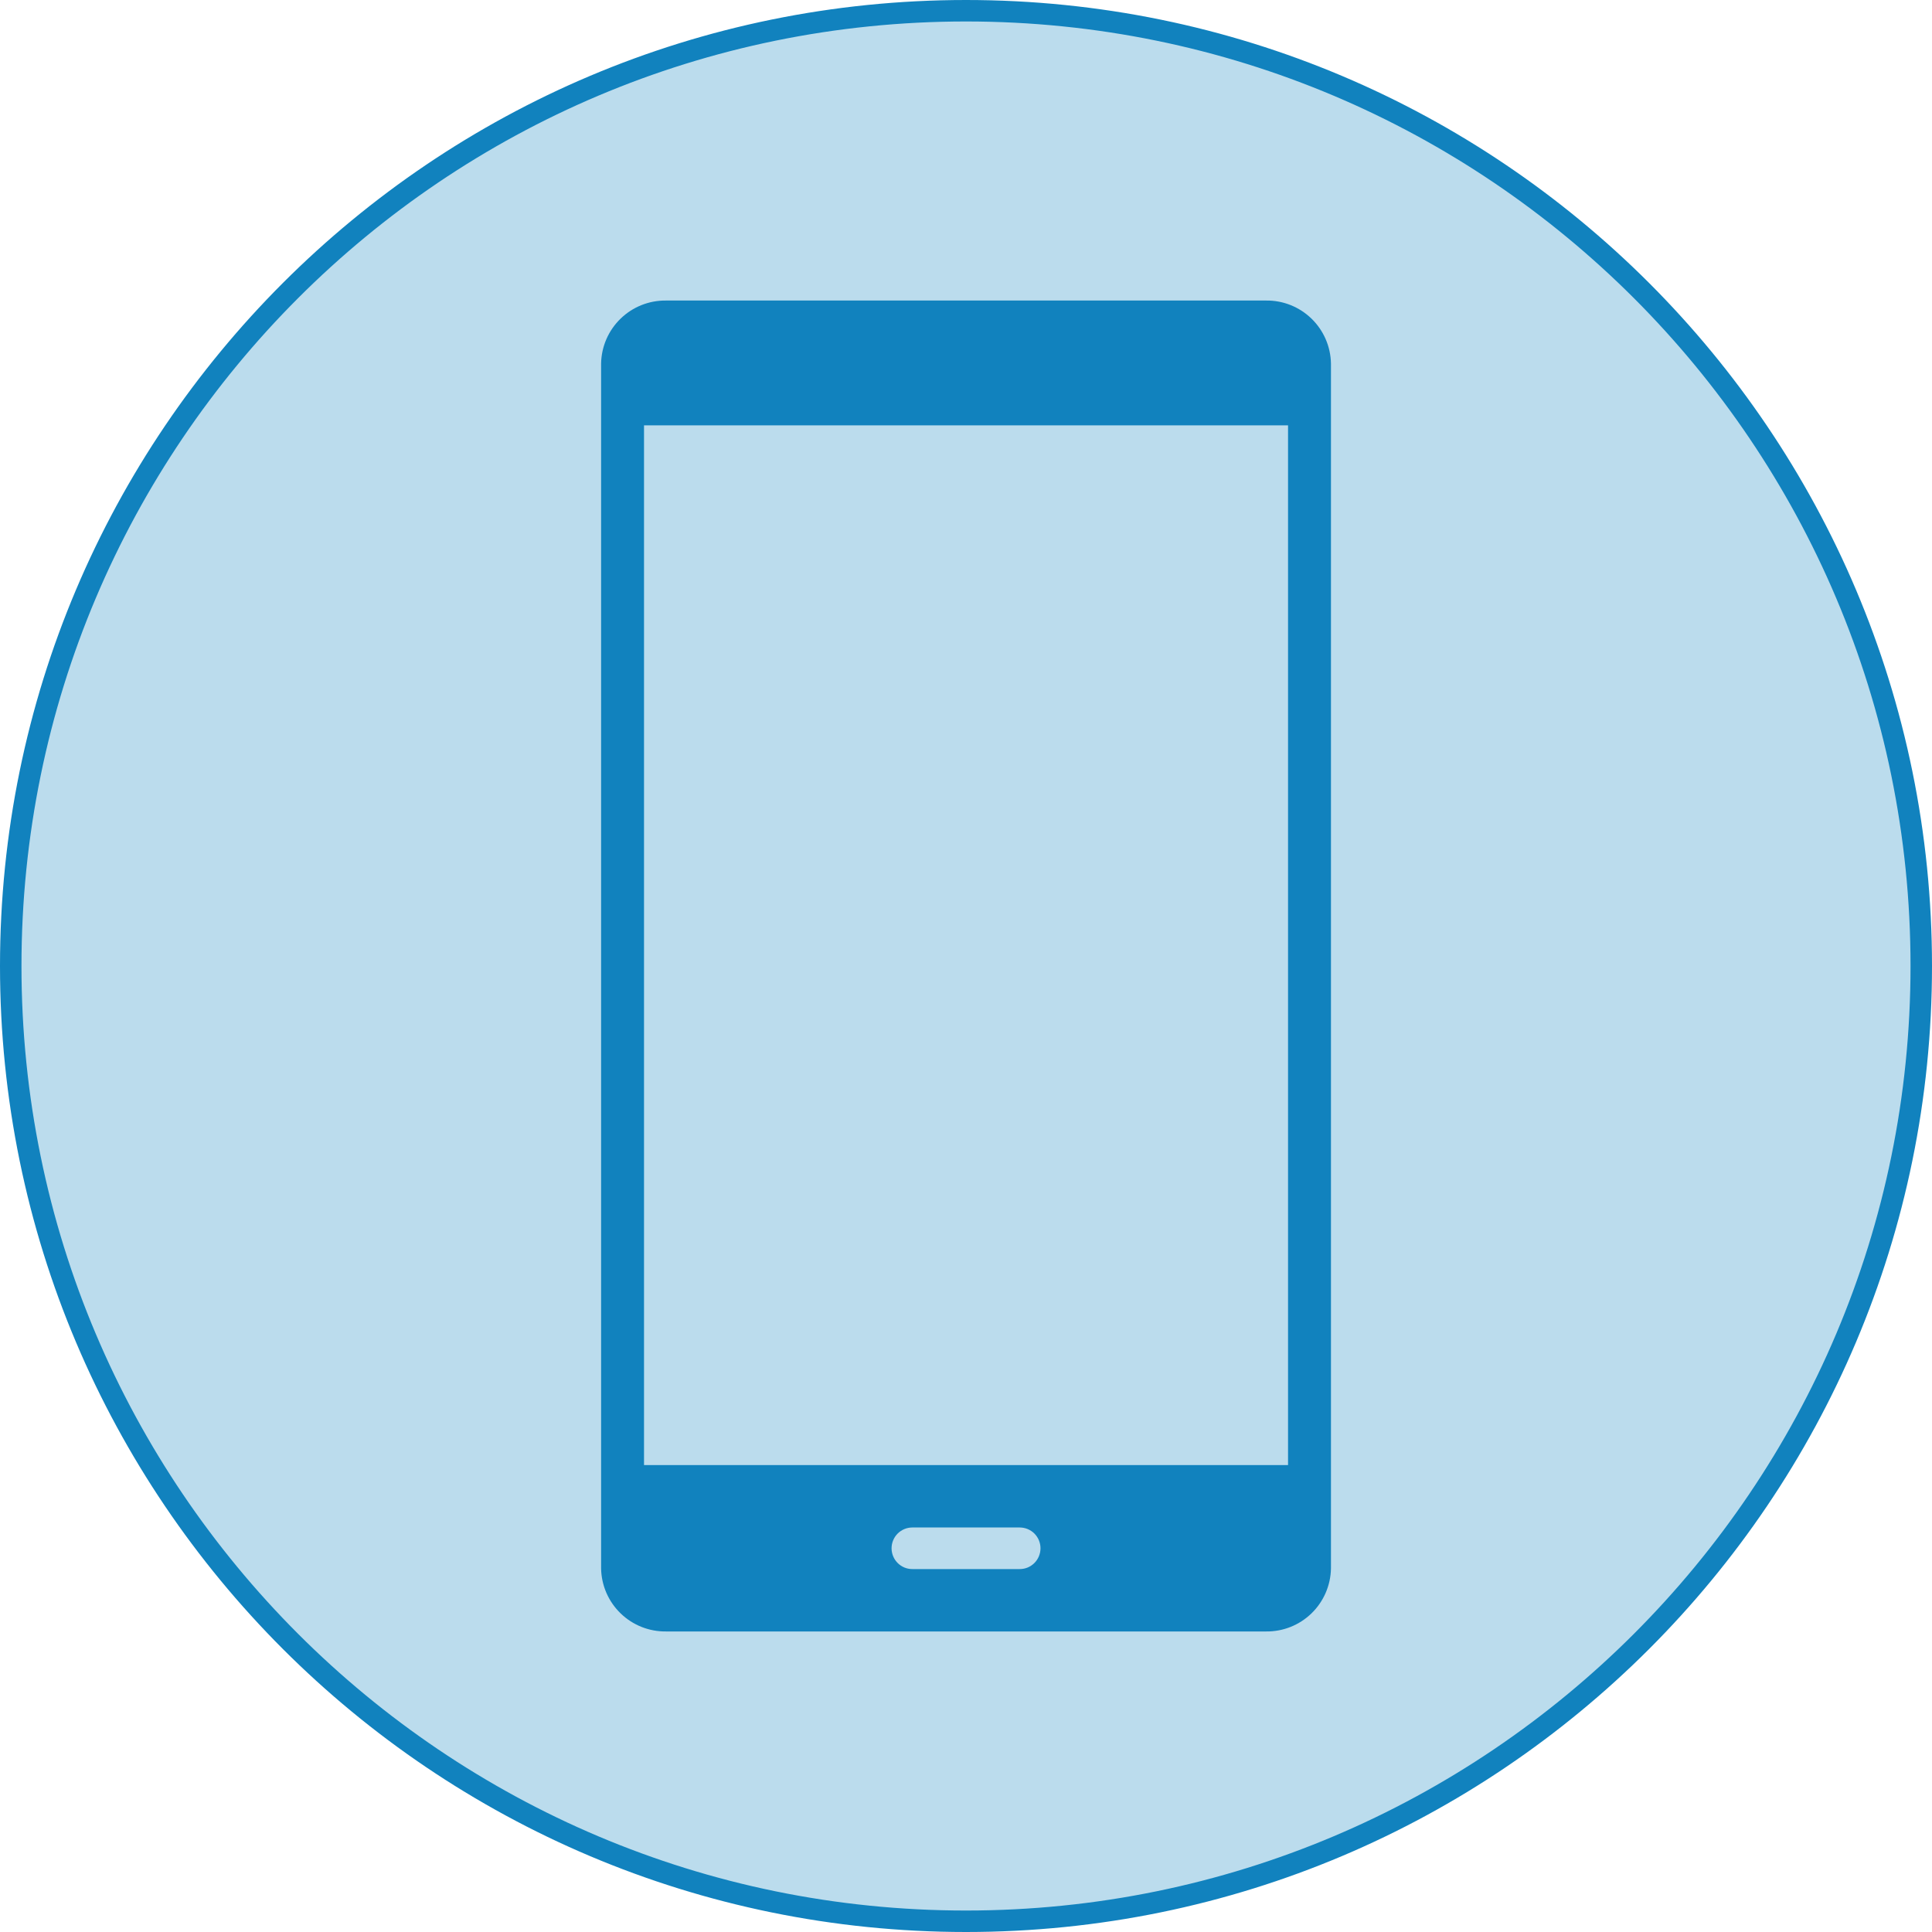 <svg width="61" height="61" viewBox="0 0 61 61" fill="none" xmlns="http://www.w3.org/2000/svg">
<path d="M0.339 30.5C0.339 13.842 13.842 0.339 30.5 0.339C47.157 0.339 60.661 13.842 60.661 30.5C60.661 47.157 47.157 60.661 30.5 60.661C13.842 60.661 0.339 47.157 0.339 30.5Z" fill="#BBDCED"/>
<path d="M0.339 30.5C0.339 13.842 13.842 0.339 30.5 0.339C47.157 0.339 60.661 13.842 60.661 30.5C60.661 47.157 47.157 60.661 30.5 60.661C13.842 60.661 0.339 47.157 0.339 30.5Z" stroke="#1182BE" stroke-width="0.678"/>
<path d="M39.973 9.489H21.028C20.494 9.483 19.978 9.688 19.595 10.06C19.211 10.432 18.989 10.94 18.979 11.475V49.525C18.989 50.06 19.211 50.568 19.595 50.94C19.978 51.312 20.494 51.517 21.028 51.511H39.973C40.508 51.518 41.023 51.313 41.407 50.941C41.791 50.569 42.013 50.06 42.023 49.525V11.475C42.013 10.94 41.791 10.431 41.407 10.059C41.023 9.687 40.508 9.482 39.973 9.489ZM32.195 49.541H28.806C28.72 49.541 28.635 49.525 28.555 49.492C28.476 49.459 28.403 49.41 28.342 49.349C28.281 49.288 28.233 49.216 28.2 49.136C28.167 49.056 28.15 48.971 28.15 48.885C28.15 48.798 28.167 48.713 28.2 48.633C28.233 48.554 28.281 48.481 28.342 48.42C28.403 48.359 28.476 48.311 28.555 48.278C28.635 48.245 28.72 48.228 28.806 48.228H32.195C32.282 48.228 32.367 48.245 32.447 48.278C32.526 48.311 32.599 48.359 32.66 48.42C32.721 48.481 32.769 48.554 32.802 48.633C32.835 48.713 32.852 48.798 32.852 48.885C32.852 48.971 32.835 49.056 32.802 49.136C32.769 49.216 32.721 49.288 32.66 49.349C32.599 49.41 32.526 49.459 32.447 49.492C32.367 49.525 32.282 49.541 32.195 49.541ZM40.668 46.258H20.334V13.429H40.668V46.258Z" fill="#1182BE"/>
</svg>
